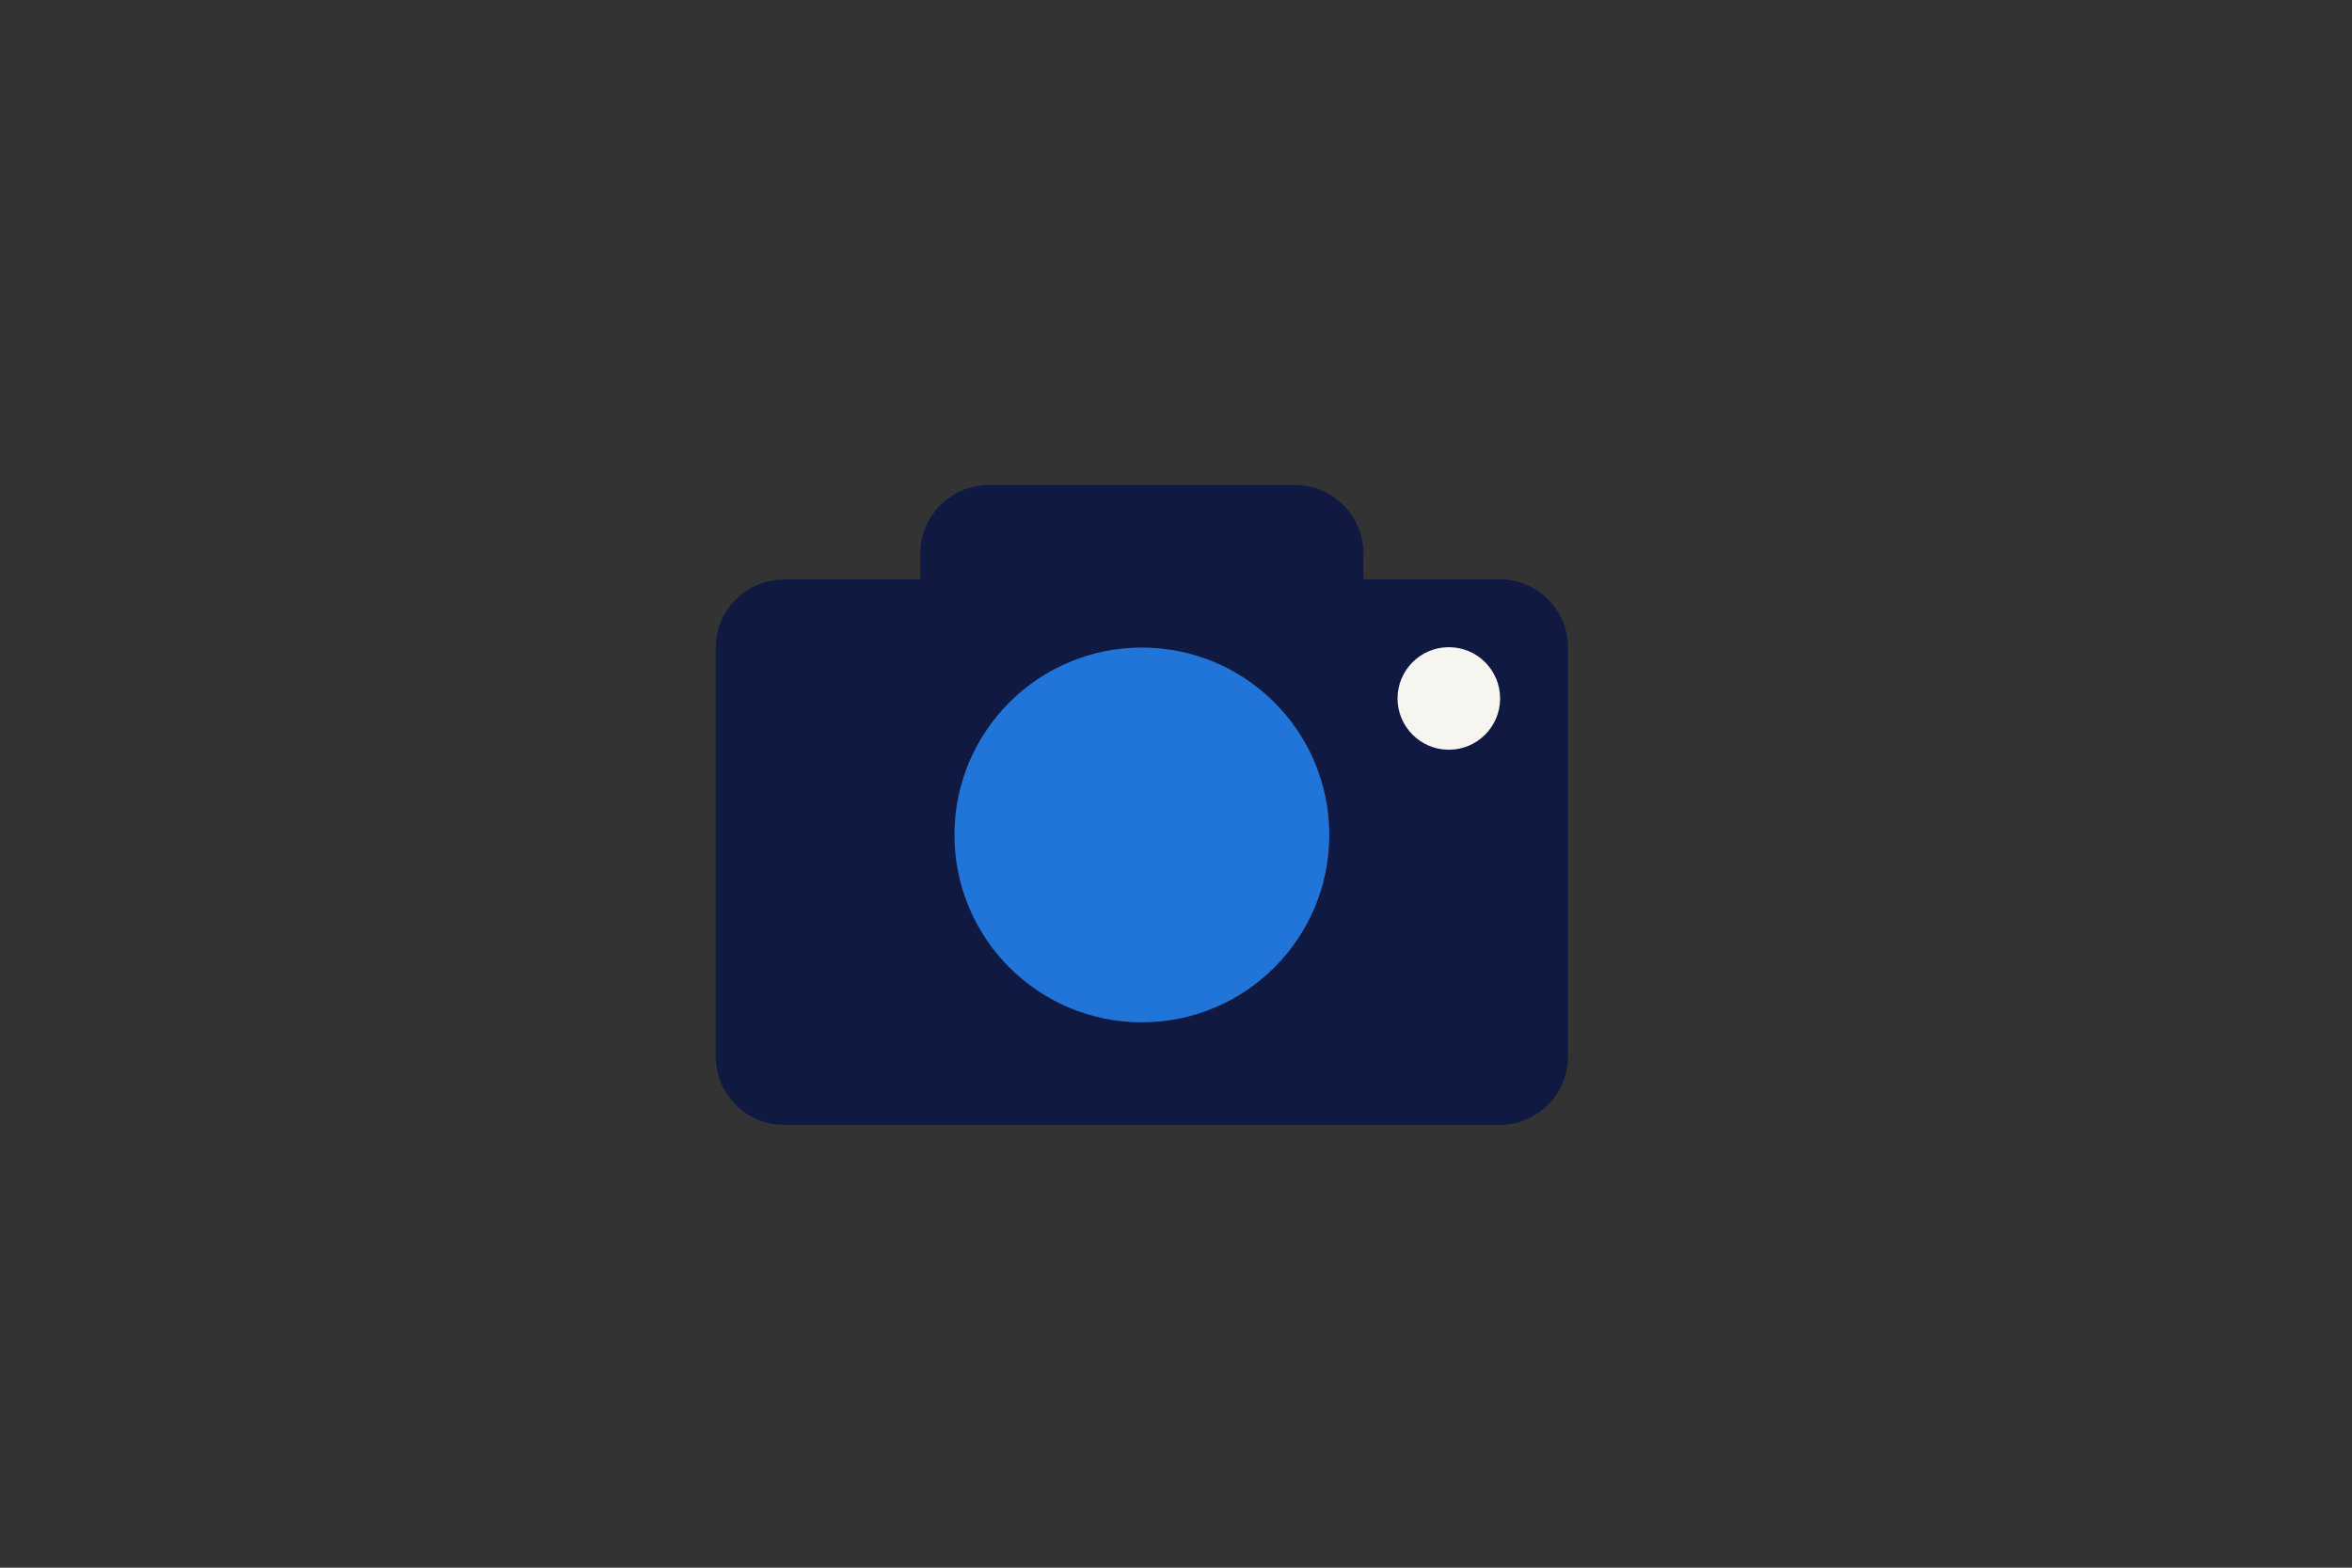 <?xml version="1.0" encoding="utf-8"?>
<!-- Generator: Adobe Illustrator 21.0.0, SVG Export Plug-In . SVG Version: 6.00 Build 0)  -->
<!DOCTYPE svg PUBLIC "-//W3C//DTD SVG 1.1//EN" "http://www.w3.org/Graphics/SVG/1.1/DTD/svg11.dtd">
<svg version="1.1" id="Laag_1" xmlns="http://www.w3.org/2000/svg" xmlns:xlink="http://www.w3.org/1999/xlink" x="0px" y="0px"
	 width="1275px" height="850px" viewBox="0 0 1275 850" style="enable-background:new 0 0 1275 850;" xml:space="preserve">
<rect x="0" y="0" width="1275" height="850" fill="#333333" stroke="none"/>
<style type="text/css">
	.st0{fill:none;}
	.st1{fill:#0F1941;}
	.st2{fill:#2175D9;}
	.st3{fill:#F7F5F0;}
</style>
<rect class="st0" width="1275" height="850"/>
<path class="st1" d="M813,314.1h-73.9V300c0-20.3-16.6-37-37-37H535.9c-20.3,0-37,16.6-37,37v14.2H425c-20.3,0-37,16.6-37,37v221.7
	c0,20.3,16.6,37,37,37h388c20.3,0,37-16.6,37-37V351.1C850,330.8,833.4,314.1,813,314.1z"/>
<circle class="st2" cx="619" cy="452.7" r="101.6"/>
<circle class="st3" cx="785.4" cy="378.7" r="27.8"/>
<g>
</g>
<g>
</g>
<g>
</g>
<g>
</g>
<g>
</g>
<g>
</g>
<g>
</g>
<g>
</g>
<g>
</g>
<g>
</g>
<g>
</g>
<g>
</g>
<g>
</g>
<g>
</g>
<g>
</g>
</svg>
